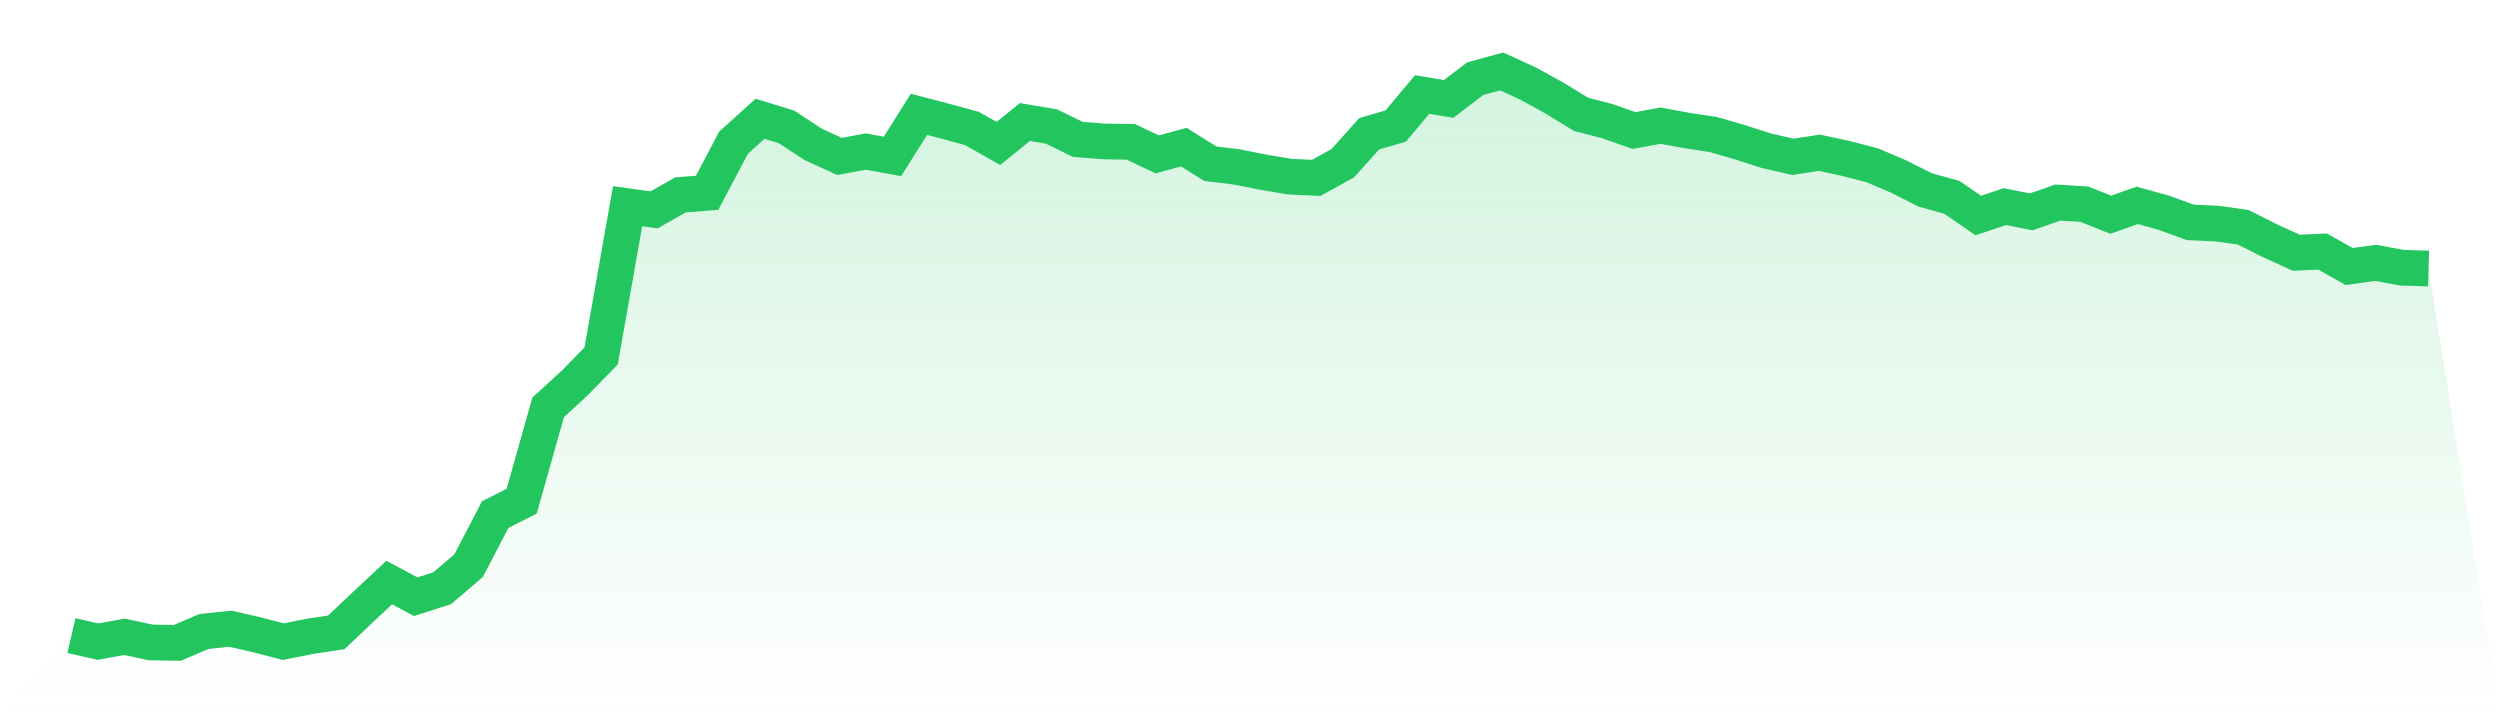 <svg viewBox="0 0 140 40" xmlns="http://www.w3.org/2000/svg">
<defs>
<linearGradient id="gradient" x1="0" x2="0" y1="0" y2="1">
<stop offset="0%" stop-color="#22c55e" stop-opacity="0.2"/>
<stop offset="100%" stop-color="#22c55e" stop-opacity="0"/>
</linearGradient>
</defs>
<path d="M4,35.592 L4,35.592 L5.483,35.932 L6.966,35.66 L8.449,35.977 L9.933,36 L11.416,35.365 L12.899,35.207 L14.382,35.547 L15.865,35.932 L17.348,35.637 L18.831,35.411 L20.315,34.006 L21.798,32.623 L23.281,33.416 L24.764,32.941 L26.247,31.671 L27.73,28.816 L29.213,28.068 L30.697,22.81 L32.18,21.45 L33.663,19.932 L35.146,11.547 L36.629,11.751 L38.112,10.912 L39.596,10.799 L41.079,7.989 L42.562,6.652 L44.045,7.105 L45.528,8.079 L47.011,8.759 L48.494,8.487 L49.978,8.759 L51.461,6.402 L52.944,6.788 L54.427,7.195 L55.91,8.034 L57.393,6.833 L58.876,7.082 L60.36,7.807 L61.843,7.921 L63.326,7.943 L64.809,8.646 L66.292,8.238 L67.775,9.167 L69.258,9.348 L70.742,9.643 L72.225,9.892 L73.708,9.96 L75.191,9.144 L76.674,7.49 L78.157,7.059 L79.64,5.292 L81.124,5.541 L82.607,4.408 L84.09,4 L85.573,4.68 L87.056,5.496 L88.539,6.402 L90.022,6.788 L91.506,7.309 L92.989,7.037 L94.472,7.309 L95.955,7.535 L97.438,7.966 L98.921,8.442 L100.404,8.782 L101.888,8.555 L103.371,8.873 L104.854,9.258 L106.337,9.892 L107.82,10.64 L109.303,11.048 L110.787,12.068 L112.27,11.569 L113.753,11.864 L115.236,11.343 L116.719,11.433 L118.202,12.023 L119.685,11.501 L121.169,11.909 L122.652,12.453 L124.135,12.521 L125.618,12.725 L127.101,13.473 L128.584,14.153 L130.067,14.085 L131.551,14.924 L133.034,14.72 L134.517,14.992 L136,15.037 L140,40 L0,40 z" fill="url(#gradient)"/>
<path d="M4,35.592 L4,35.592 L5.483,35.932 L6.966,35.66 L8.449,35.977 L9.933,36 L11.416,35.365 L12.899,35.207 L14.382,35.547 L15.865,35.932 L17.348,35.637 L18.831,35.411 L20.315,34.006 L21.798,32.623 L23.281,33.416 L24.764,32.941 L26.247,31.671 L27.73,28.816 L29.213,28.068 L30.697,22.81 L32.18,21.45 L33.663,19.932 L35.146,11.547 L36.629,11.751 L38.112,10.912 L39.596,10.799 L41.079,7.989 L42.562,6.652 L44.045,7.105 L45.528,8.079 L47.011,8.759 L48.494,8.487 L49.978,8.759 L51.461,6.402 L52.944,6.788 L54.427,7.195 L55.91,8.034 L57.393,6.833 L58.876,7.082 L60.36,7.807 L61.843,7.921 L63.326,7.943 L64.809,8.646 L66.292,8.238 L67.775,9.167 L69.258,9.348 L70.742,9.643 L72.225,9.892 L73.708,9.96 L75.191,9.144 L76.674,7.49 L78.157,7.059 L79.64,5.292 L81.124,5.541 L82.607,4.408 L84.09,4 L85.573,4.68 L87.056,5.496 L88.539,6.402 L90.022,6.788 L91.506,7.309 L92.989,7.037 L94.472,7.309 L95.955,7.535 L97.438,7.966 L98.921,8.442 L100.404,8.782 L101.888,8.555 L103.371,8.873 L104.854,9.258 L106.337,9.892 L107.82,10.64 L109.303,11.048 L110.787,12.068 L112.27,11.569 L113.753,11.864 L115.236,11.343 L116.719,11.433 L118.202,12.023 L119.685,11.501 L121.169,11.909 L122.652,12.453 L124.135,12.521 L125.618,12.725 L127.101,13.473 L128.584,14.153 L130.067,14.085 L131.551,14.924 L133.034,14.72 L134.517,14.992 L136,15.037" fill="none" stroke="#22c55e" stroke-width="2"/>
</svg>